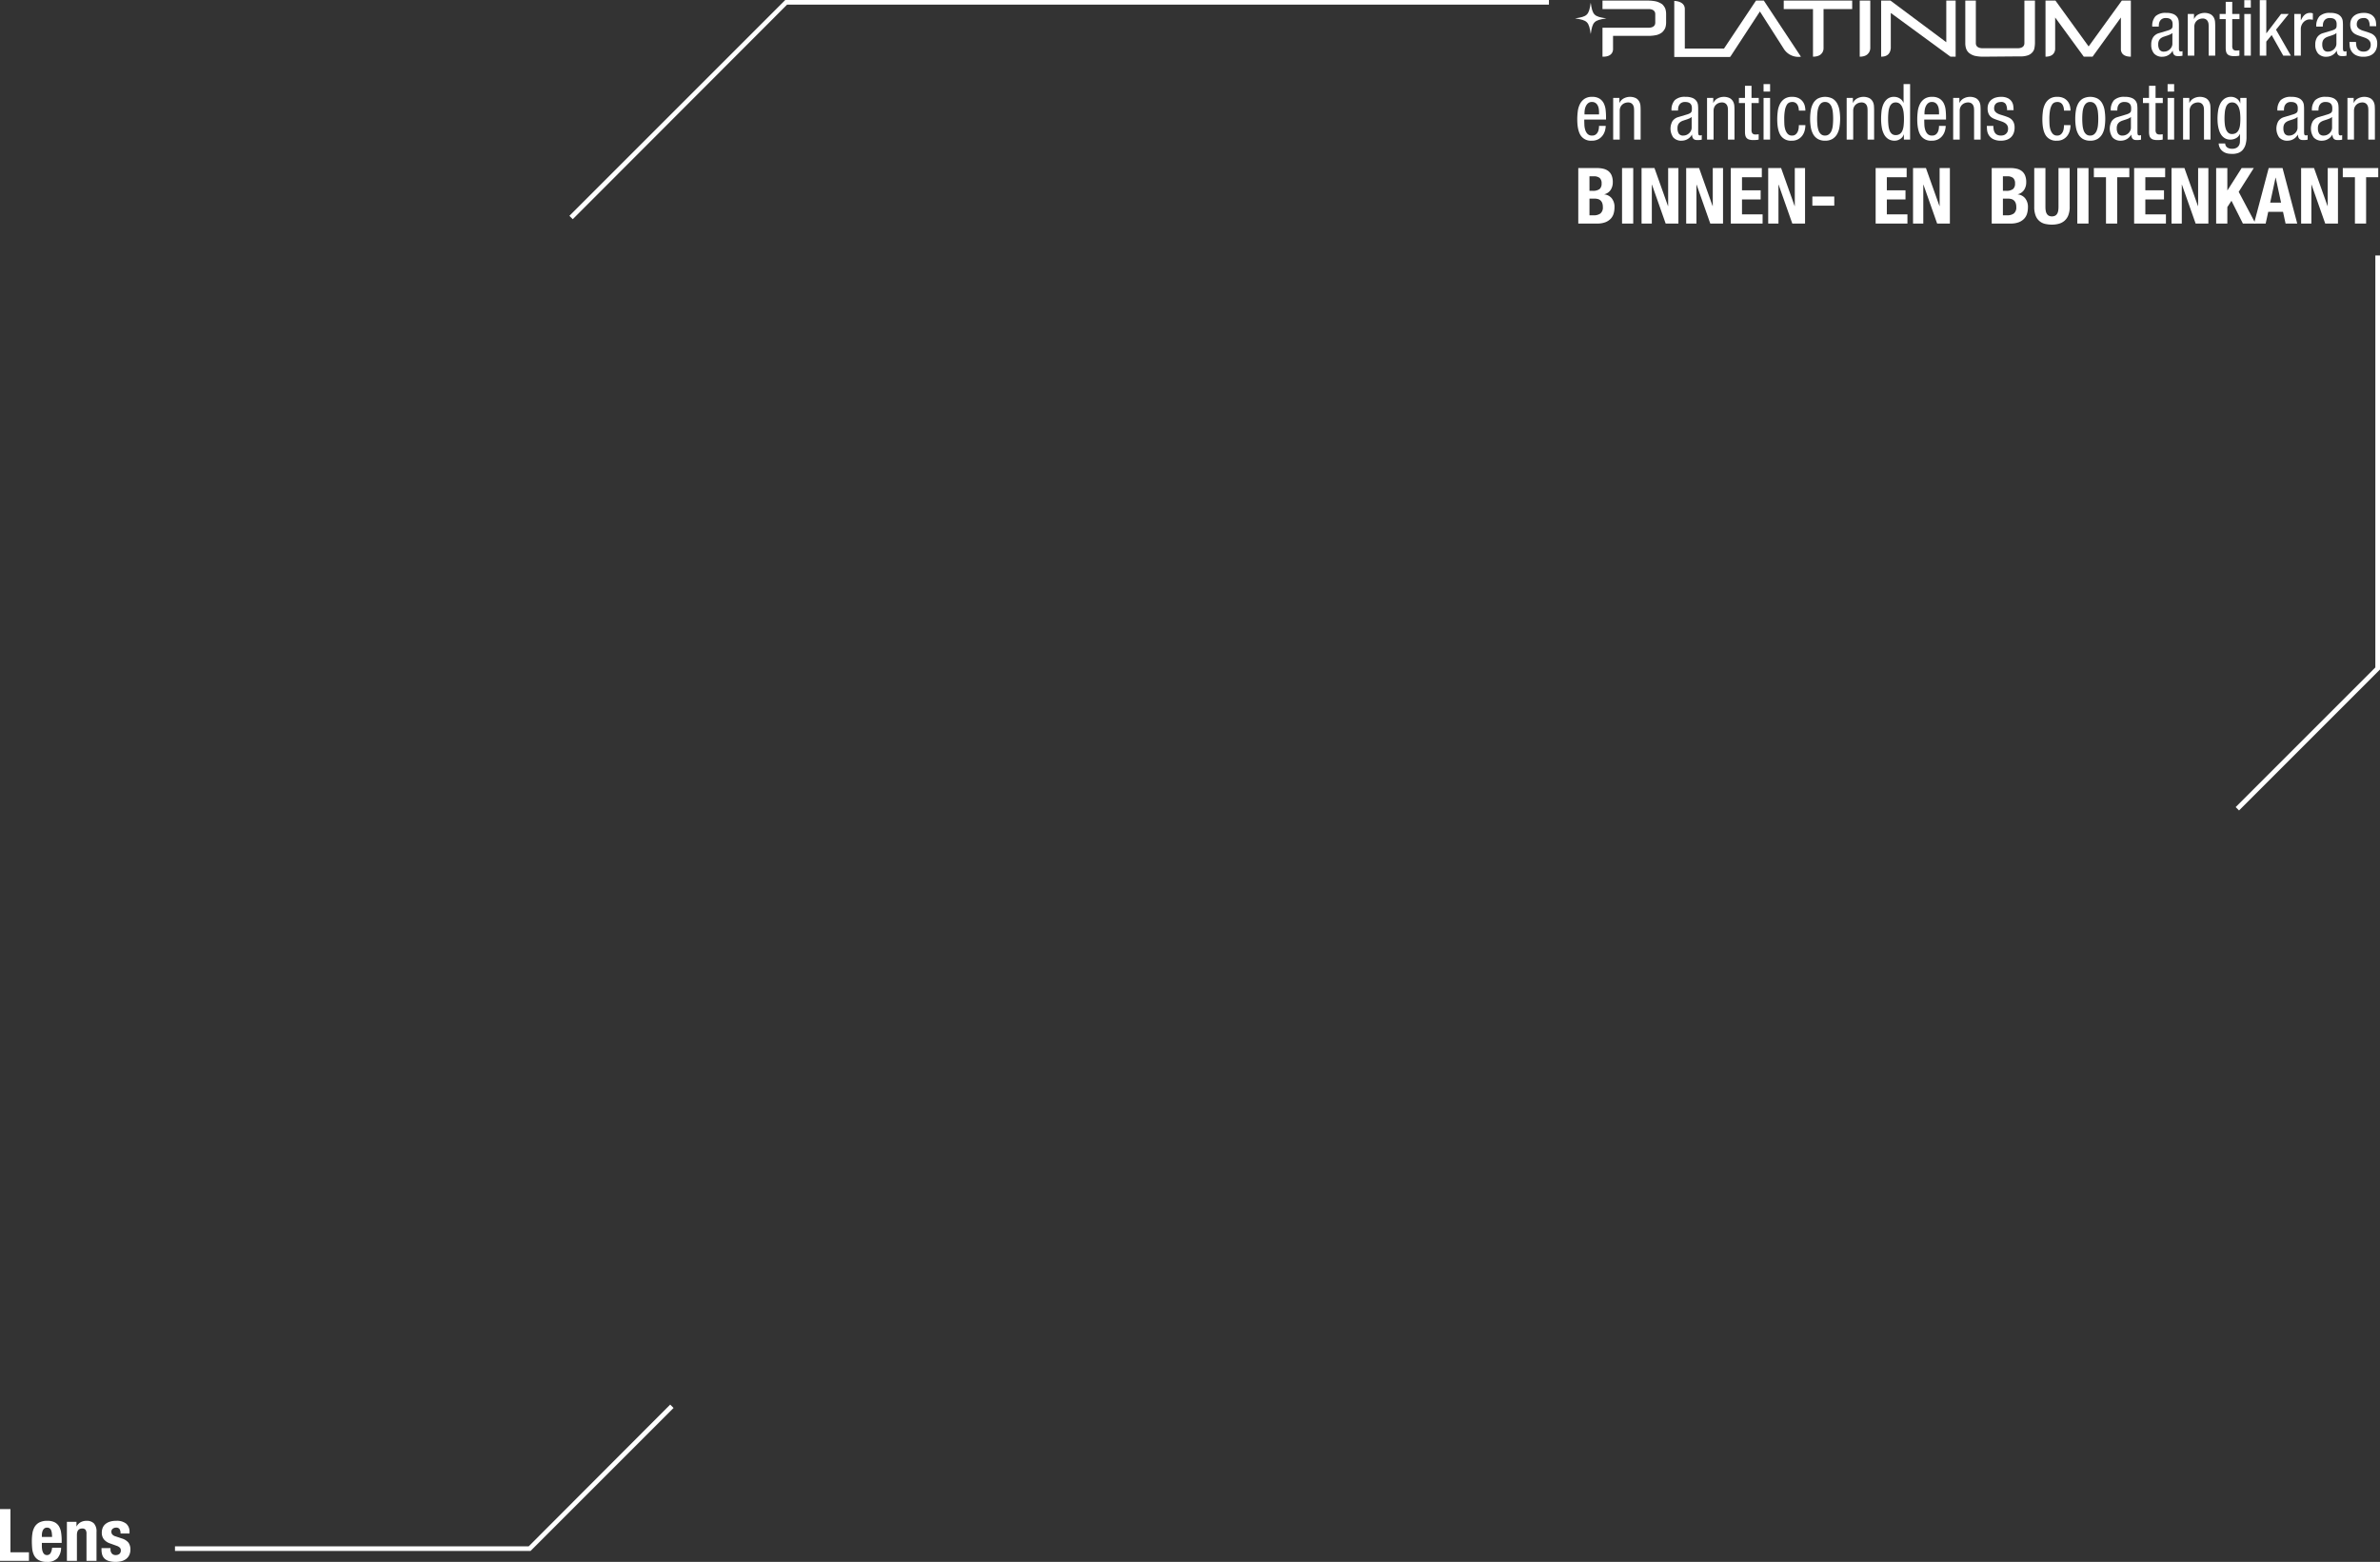 <svg id="acb29d66-ba4f-4553-8bec-e5661b1ba4cc" data-name="Calque 1" xmlns="http://www.w3.org/2000/svg" viewBox="0 0 918.424 602.807"><rect x="0" y="0" width="918.424" height="602.807" fill="#333333" stroke="none"/><g id="b26570ed-d3bb-4b91-b5f9-a3c9ebed9092" data-name="f218ad5e-22bf-4714-b6d8-7351f784d80d"><polygon points="204.724 598.6 67.524 598.6 67.524 596.8 204.024 596.8 258.624 542.1 259.924 543.4 204.724 598.6" style="fill:#fff"/><polygon points="221.024 84.6 219.724 83.3 303.024 0 597.724 0 597.724 1.8 303.724 1.8 221.024 84.6" style="fill:#fff"/><polygon points="864.024 312.8 862.724 311.5 916.624 257.6 916.624 98.6 918.424 98.6 918.424 258.4 864.024 312.8" style="fill:#fff"/></g><g id="b021084e-4cf3-4f92-9541-66ddd0f7b257" data-name="f468e4bb-e24e-45b2-8bf5-1b9c151ea4c6"><path d="M659.688,21.88V10.708H677.377c1.746,0,2.677-.698,2.677-1.978V5.471c0-1.28-.931-1.978-2.677-1.978H659.688V.233H677.377a14.446,14.446,0,0,1,3.142.349A7.719,7.719,0,0,1,682.73,1.63a5.245,5.245,0,0,1,1.164,1.629,6.588,6.588,0,0,1,.349,2.095v3.375a6.588,6.588,0,0,1-.349,2.095,5.245,5.245,0,0,1-1.164,1.629,5.907,5.907,0,0,1-2.095,1.047,14.446,14.446,0,0,1-3.142.349H663.761v4.888c-0.0.116.349,3.259-4.073,3.142" transform="translate(-41.301)" style="fill:#fff"/><path d="M721.95.233h-3.026L706.588,18.738H691.459V3.492h0c0-3.142-4.073-3.142-4.073-3.142V21.996h21.53v-.116h.116L720.437,4.423l9.078,14.198a6.672,6.672,0,0,0,6.75,3.259Z" transform="translate(-41.301)" style="fill:#fff"/><path d="M740.92,21.88V3.492h-11.289V.233h26.418V3.492H744.993V18.738s.116,3.142-4.073,3.142" transform="translate(-41.301)" style="fill:#fff"/><path d="M758.958,21.88V.233h4.073V18.621c0,.116,0,3.259-4.073,3.259" transform="translate(-41.301)" style="fill:#fff"/><path d="M767.221,21.88V.233h3.608l21.53,16.06V.233h3.608V21.88H793.988L770.945,5.005V18.621c-.116.116.116,3.259-3.724,3.259" transform="translate(-41.301)" style="fill:#fff"/><path d="M806.441,21.88a14.446,14.446,0,0,1-3.142-.349,5.907,5.907,0,0,1-2.095-1.047,3.86,3.86,0,0,1-1.164-1.629,6.588,6.588,0,0,1-.349-2.095V.233h4.073V16.643c0,1.28.931,1.978,2.677,1.978H819.824c1.746,0,2.677-.698,2.677-1.978V.233h4.073V16.643a12.821,12.821,0,0,1-.233,2.095,3.318,3.318,0,0,1-.931,1.629,3.91,3.91,0,0,1-1.746,1.047,8.651,8.651,0,0,1-3.026.349Z" transform="translate(-41.301)" style="fill:#fff"/><path d="M859.742,18.738V6.751L848.802,21.88h-3.375L834.371,6.751V18.621s.349,3.259-3.724,3.259V.233h3.84L847.289,17.923,860.091.233h3.491V21.88c-4.306,0-3.84-3.142-3.84-3.142" transform="translate(-41.301)" style="fill:#fff"/><path d="M661.2,7.1c-4.771.698-5.353,1.28-6.052,6.052-.698-4.771-1.28-5.353-6.052-6.052,4.771-.698,5.353-1.28,6.052-6.052.698,4.772,1.28,5.353,6.052,6.052" transform="translate(-41.301)" style="fill:#fff"/><path d="M871.837,10.259a5.514,5.514,0,0,1,1.261-4.005,5.653,5.653,0,0,1,4.14-1.275,6.633,6.633,0,0,1,2.82.48,3.481,3.481,0,0,1,1.455,1.2,3.358,3.358,0,0,1,.54,1.515q.075.795.074,1.425v8.97a3.993,3.993,0,0,0,.091.9q.089.39.689.39a1.224,1.224,0,0,0,.375-.045.934.934,0,0,0,.226-.105v1.8q-.151.03-.57.09a6.445,6.445,0,0,1-.9.06c-.239,0-.485-.01-.734-.03a1.733,1.733,0,0,1-.721-.225,1.481,1.481,0,0,1-.569-.615,2.807,2.807,0,0,1-.255-1.2h-.061a4.516,4.516,0,0,1-3.87,2.31,4.1,4.1,0,0,1-3.314-1.26,5.124,5.124,0,0,1-1.065-3.42,5.084,5.084,0,0,1,.735-2.835,4.029,4.029,0,0,1,2.295-1.605l3.39-1.02a4.93,4.93,0,0,0,1.065-.435,1.554,1.554,0,0,0,.54-.495,1.418,1.418,0,0,0,.194-.63q.031-.36.03-.87-0-2.369-2.58-2.37a2.696,2.696,0,0,0-1.604.405,2.484,2.484,0,0,0-.811.945,3.121,3.121,0,0,0-.3,1.065q-.046.525-.045.735v.15Zm7.771,2.46a2.881,2.881,0,0,1-.905.6,11.984,11.984,0,0,1-1.157.435q-.608.196-1.187.39a4.417,4.417,0,0,0-.994.465,2.721,2.721,0,0,0-.905.945,3.33,3.33,0,0,0-.312,1.605,3.634,3.634,0,0,0,.489,2.01,1.948,1.948,0,0,0,1.766.75,3.107,3.107,0,0,0,1.202-.24,3.356,3.356,0,0,0,1.023-.66,3.272,3.272,0,0,0,.712-.975,2.688,2.688,0,0,0,.268-1.185Z" transform="translate(-41.301)" style="fill:#fff"/><path d="M885.547,5.4h2.399V7.29h.061a3.628,3.628,0,0,1,1.62-1.71,5.228,5.228,0,0,1,4.725-.075,3.338,3.338,0,0,1,1.26,1.305,4.2,4.2,0,0,1,.466,1.665q.059.885.06,1.605v11.4h-2.52v-11.1q0-.45-.046-1.02a2.956,2.956,0,0,0-.284-1.065,2.117,2.117,0,0,0-.721-.825,2.299,2.299,0,0,0-1.319-.33,3.458,3.458,0,0,0-1.065.18,3.208,3.208,0,0,0-1.035.57,2.907,2.907,0,0,0-.779,1.005,3.359,3.359,0,0,0-.301,1.485V21.48h-2.52Z" transform="translate(-41.301)" style="fill:#fff"/><path d="M900.187.72h2.521V5.4h2.79v1.98h-2.79V17.7a2.251,2.251,0,0,0,.33,1.38,1.624,1.624,0,0,0,1.319.42,5.628,5.628,0,0,0,.66-.03c.16-.02.311-.04.45-.06v2.07a6.676,6.676,0,0,1-.75.12,11.498,11.498,0,0,1-1.29.06,5.599,5.599,0,0,1-1.62-.195,2.133,2.133,0,0,1-.99-.6,2.212,2.212,0,0,1-.494-1.005,6.269,6.269,0,0,1-.136-1.38V7.379h-2.34v-1.98h2.34Z" transform="translate(-41.301)" style="fill:#fff"/><path d="M907.357.06h2.52V2.94H907.357Zm0,5.34h2.52V21.48H907.357Z" transform="translate(-41.301)" style="fill:#fff"/><path d="M925.327,21.48h-2.94l-4.47-7.95-2.07,2.52v5.43h-2.52V.06h2.52v12.75h.061l5.64-7.41h2.94l-4.891,6.06Z" transform="translate(-41.301)" style="fill:#fff"/><path d="M926.646,5.4h2.52v2.4h.061a11.065,11.065,0,0,1,.585-1.08,4.313,4.313,0,0,1,.734-.9,3.287,3.287,0,0,1,.945-.615,3.062,3.062,0,0,1,1.215-.225,2.599,2.599,0,0,1,1.11.18v2.46c-.12-.02-.275-.045-.465-.075a6.293,6.293,0,0,0-.885-.045,2.884,2.884,0,0,0-1.051.225,3.35,3.35,0,0,0-1.064.69,3.862,3.862,0,0,0-1.186,2.895v10.17h-2.52Z" transform="translate(-41.301)" style="fill:#fff"/><path d="M935.135,10.259a5.514,5.514,0,0,1,1.261-4.005,5.653,5.653,0,0,1,4.14-1.275,6.633,6.633,0,0,1,2.82.48,3.481,3.481,0,0,1,1.455,1.2,3.358,3.358,0,0,1,.54,1.515q.075.795.074,1.425v8.97a3.993,3.993,0,0,0,.091.9q.089.39.689.39a1.224,1.224,0,0,0,.375-.045.934.934,0,0,0,.226-.105v1.8q-.151.03-.57.09a6.446,6.446,0,0,1-.9.06c-.239,0-.485-.01-.734-.03a1.733,1.733,0,0,1-.721-.225,1.481,1.481,0,0,1-.569-.615,2.807,2.807,0,0,1-.255-1.2h-.061a4.516,4.516,0,0,1-3.87,2.31,4.1,4.1,0,0,1-3.314-1.26,5.124,5.124,0,0,1-1.065-3.42,5.084,5.084,0,0,1,.735-2.835,4.029,4.029,0,0,1,2.295-1.605l3.39-1.02a4.93,4.93,0,0,0,1.065-.435,1.554,1.554,0,0,0,.54-.495,1.418,1.418,0,0,0,.194-.63q.031-.36.03-.87-0-2.369-2.58-2.37a2.696,2.696,0,0,0-1.604.405,2.484,2.484,0,0,0-.811.945,3.12,3.12,0,0,0-.3,1.065q-.046.525-.045.735v.15Zm7.771,2.46a2.881,2.881,0,0,1-.905.6,11.984,11.984,0,0,1-1.157.435q-.608.196-1.187.39a4.416,4.416,0,0,0-.994.465,2.721,2.721,0,0,0-.905.945,3.33,3.33,0,0,0-.312,1.605,3.634,3.634,0,0,0,.489,2.01,1.948,1.948,0,0,0,1.766.75,3.107,3.107,0,0,0,1.202-.24,3.356,3.356,0,0,0,1.023-.66,3.272,3.272,0,0,0,.712-.975,2.688,2.688,0,0,0,.268-1.185Z" transform="translate(-41.301)" style="fill:#fff"/><path d="M955.745,10.109a4.536,4.536,0,0,0-.494-2.34,2.02,2.02,0,0,0-1.875-.81,4.735,4.735,0,0,0-.75.075,2.45,2.45,0,0,0-.855.315,2.087,2.087,0,0,0-.705.735,2.563,2.563,0,0,0-.3,1.335,1.873,1.873,0,0,0,.345,1.17,2.938,2.938,0,0,0,.9.765,6.027,6.027,0,0,0,1.26.525q.705.21,1.455.45.719.24,1.425.525a4.317,4.317,0,0,1,1.26.78,3.699,3.699,0,0,1,.9,1.26,4.815,4.815,0,0,1,.345,1.965,5.755,5.755,0,0,1-.39,2.205,4.335,4.335,0,0,1-1.08,1.575,4.482,4.482,0,0,1-1.65.945,6.6,6.6,0,0,1-2.069.315,6.295,6.295,0,0,1-3.165-.66,4.397,4.397,0,0,1-1.65-1.575,4.62,4.62,0,0,1-.615-1.875q-.089-.96-.09-1.59h2.521a7.951,7.951,0,0,0,.12,1.395,3.309,3.309,0,0,0,.449,1.2,2.293,2.293,0,0,0,.915.825,3.322,3.322,0,0,0,1.516.3,3.953,3.953,0,0,0,.75-.09,2.38,2.38,0,0,0,.885-.39,2.505,2.505,0,0,0,.735-.81,2.724,2.724,0,0,0,.3-1.38,2.389,2.389,0,0,0-.345-1.335,2.889,2.889,0,0,0-.9-.87,6.148,6.148,0,0,0-1.26-.585q-.706-.239-1.426-.48-.719-.24-1.439-.525a4.405,4.405,0,0,1-1.275-.765,3.499,3.499,0,0,1-.899-1.26,4.996,4.996,0,0,1-.346-2.01A4.447,4.447,0,0,1,948.65,7.47a3.906,3.906,0,0,1,1.11-1.395,4.753,4.753,0,0,1,1.635-.825,7.061,7.061,0,0,1,1.98-.27,5.749,5.749,0,0,1,2.729.54,3.807,3.807,0,0,1,1.47,1.32,4.061,4.061,0,0,1,.585,1.665,13.688,13.688,0,0,1,.105,1.605Z" transform="translate(-41.301)" style="fill:#fff"/><path d="M652.656,46.139q0,.931.044,2.01a7.702,7.702,0,0,0,.338,2.01,3.805,3.805,0,0,0,.896,1.545,2.338,2.338,0,0,0,1.748.615,2.259,2.259,0,0,0,1.41-.405,2.689,2.689,0,0,0,.808-.99,4.153,4.153,0,0,0,.368-1.23,8.308,8.308,0,0,0,.088-1.095h2.58a7.459,7.459,0,0,1-.225,1.605,5.846,5.846,0,0,1-.825,1.89,5.156,5.156,0,0,1-1.65,1.56,5.092,5.092,0,0,1-2.7.645,4.688,4.688,0,0,1-4.274-2.04q-1.305-2.04-1.306-6.21a24.325,24.325,0,0,1,.195-3.045,8.716,8.716,0,0,1,.811-2.79,5.367,5.367,0,0,1,1.739-2.04,5.074,5.074,0,0,1,2.985-.795,5.182,5.182,0,0,1,2.91.72,4.567,4.567,0,0,1,1.62,1.845,7.69,7.69,0,0,1,.689,2.505,24.833,24.833,0,0,1,.15,2.67v1.02Zm5.7-1.98v-.87a8.334,8.334,0,0,0-.117-1.365,4.099,4.099,0,0,0-.426-1.275,2.62,2.62,0,0,0-.838-.93,2.352,2.352,0,0,0-1.351-.36,2.195,2.195,0,0,0-1.542.525,3.498,3.498,0,0,0-.867,1.215,5.207,5.207,0,0,0-.381,1.395,9.204,9.204,0,0,0-.089,1.065v.6Z" transform="translate(-41.301)" style="fill:#fff"/><path d="M663.815,37.799h2.4v1.89h.06a3.628,3.628,0,0,1,1.62-1.71,5.23,5.23,0,0,1,4.726-.075,3.352,3.352,0,0,1,1.26,1.305,4.199,4.199,0,0,1,.465,1.665q.06.885.061,1.605v11.4h-2.521v-11.1q0-.45-.045-1.02a2.957,2.957,0,0,0-.285-1.065,2.114,2.114,0,0,0-.72-.825,2.303,2.303,0,0,0-1.32-.33,3.452,3.452,0,0,0-1.064.18,3.188,3.188,0,0,0-1.035.57,2.921,2.921,0,0,0-.78,1.005,3.36,3.36,0,0,0-.3,1.485v11.1H663.815Z" transform="translate(-41.301)" style="fill:#fff"/><path d="M686.327,42.659a5.514,5.514,0,0,1,1.261-4.005,5.653,5.653,0,0,1,4.14-1.275,6.634,6.634,0,0,1,2.82.48,3.481,3.481,0,0,1,1.455,1.2,3.359,3.359,0,0,1,.54,1.515q.075.795.074,1.425v8.97a3.993,3.993,0,0,0,.091.9q.089.39.689.39a1.223,1.223,0,0,0,.375-.045.934.934,0,0,0,.226-.105v1.8q-.151.03-.57.09a6.446,6.446,0,0,1-.9.06c-.239,0-.485-.01-.734-.03a1.733,1.733,0,0,1-.721-.225,1.481,1.481,0,0,1-.569-.615,2.807,2.807,0,0,1-.255-1.2h-.061a4.516,4.516,0,0,1-3.87,2.31,4.1,4.1,0,0,1-3.314-1.26,5.937,5.937,0,0,1-.33-6.255,4.029,4.029,0,0,1,2.295-1.605l3.39-1.02a4.932,4.932,0,0,0,1.065-.435,1.554,1.554,0,0,0,.54-.495,1.418,1.418,0,0,0,.194-.63q.031-.36.03-.87-0-2.369-2.58-2.37a2.697,2.697,0,0,0-1.604.405,2.484,2.484,0,0,0-.811.945,3.121,3.121,0,0,0-.3,1.065q-.046.525-.045.735v.15Zm7.771,2.46a2.881,2.881,0,0,1-.905.6,11.986,11.986,0,0,1-1.157.435q-.608.196-1.187.39a4.417,4.417,0,0,0-.994.465,2.721,2.721,0,0,0-.905.945,3.33,3.33,0,0,0-.312,1.605,3.634,3.634,0,0,0,.489,2.01,1.948,1.948,0,0,0,1.766.75,3.107,3.107,0,0,0,1.202-.24,3.356,3.356,0,0,0,1.023-.66,3.272,3.272,0,0,0,.712-.975,2.688,2.688,0,0,0,.268-1.185Z" transform="translate(-41.301)" style="fill:#fff"/><path d="M700.037,37.799h2.399v1.89h.061a3.628,3.628,0,0,1,1.62-1.71,5.228,5.228,0,0,1,4.725-.075,3.338,3.338,0,0,1,1.26,1.305,4.201,4.201,0,0,1,.466,1.665q.059.885.06,1.605v11.4H708.107v-11.1q0-.45-.046-1.02a2.956,2.956,0,0,0-.284-1.065,2.116,2.116,0,0,0-.721-.825,2.299,2.299,0,0,0-1.319-.33,3.458,3.458,0,0,0-1.065.18,3.208,3.208,0,0,0-1.035.57,2.907,2.907,0,0,0-.779,1.005,3.359,3.359,0,0,0-.301,1.485v11.1h-2.52Z" transform="translate(-41.301)" style="fill:#fff"/><path d="M714.676,33.12h2.521v4.68h2.79v1.98h-2.79v10.32a2.251,2.251,0,0,0,.33,1.38,1.624,1.624,0,0,0,1.319.42,5.628,5.628,0,0,0,.66-.03c.16-.02.311-.04.45-.06v2.07a6.679,6.679,0,0,1-.75.12,11.498,11.498,0,0,1-1.29.06,5.6,5.6,0,0,1-1.62-.195,2.133,2.133,0,0,1-.99-.6,2.212,2.212,0,0,1-.494-1.005,6.269,6.269,0,0,1-.136-1.38V39.779h-2.34v-1.98h2.34Z" transform="translate(-41.301)" style="fill:#fff"/><path d="M721.846,32.46h2.52v2.88h-2.52Zm0,5.34h2.52V53.879h-2.52Z" transform="translate(-41.301)" style="fill:#fff"/><path d="M735.465,42.69a5.39,5.39,0,0,0-.133-1.17,3.749,3.749,0,0,0-.416-1.08,2.239,2.239,0,0,0-.771-.78,2.266,2.266,0,0,0-1.202-.3,3.182,3.182,0,0,0-1.144.21,2.139,2.139,0,0,0-.994.915,6.143,6.143,0,0,0-.712,2.025,18.361,18.361,0,0,0-.268,3.51q0,.78.045,1.86a8.389,8.389,0,0,0,.341,2.07,4.428,4.428,0,0,0,.905,1.68,2.192,2.192,0,0,0,1.736.69,2.075,2.075,0,0,0,1.307-.39,2.828,2.828,0,0,0,.801-.975,4.168,4.168,0,0,0,.401-1.29,9.352,9.352,0,0,0,.104-1.365h2.521a8.521,8.521,0,0,1-.255,2.01,5.745,5.745,0,0,1-.87,1.935,4.797,4.797,0,0,1-4.155,2.055,4.687,4.687,0,0,1-4.274-2.04q-1.305-2.04-1.306-6.21a24.336,24.336,0,0,1,.195-3.045,8.713,8.713,0,0,1,.81-2.79,5.378,5.378,0,0,1,1.74-2.04,5.074,5.074,0,0,1,2.985-.795,5.375,5.375,0,0,1,2.655.57,4.538,4.538,0,0,1,1.56,1.395,4.739,4.739,0,0,1,.735,1.74,8.521,8.521,0,0,1,.18,1.605Z" transform="translate(-41.301)" style="fill:#fff"/><path d="M739.816,45.839a19.704,19.704,0,0,1,.255-3.24,8.253,8.253,0,0,1,.899-2.685,4.985,4.985,0,0,1,1.771-1.845,6.292,6.292,0,0,1,5.729,0,4.985,4.985,0,0,1,1.771,1.845,8.253,8.253,0,0,1,.899,2.685,20.643,20.643,0,0,1,0,6.48,8.011,8.011,0,0,1-.915,2.685,5.132,5.132,0,0,1-1.77,1.845,5.324,5.324,0,0,1-2.85.69,5.404,5.404,0,0,1-2.865-.69,4.977,4.977,0,0,1-1.771-1.845,8.247,8.247,0,0,1-.899-2.685A19.717,19.717,0,0,1,739.816,45.839Zm5.73,6.48a2.368,2.368,0,0,0,1.589-.525,3.512,3.512,0,0,0,.972-1.41,7.579,7.579,0,0,0,.471-2.055q.117-1.17.118-2.49,0-1.29-.118-2.475a8.021,8.021,0,0,0-.456-2.07,3.406,3.406,0,0,0-.956-1.41,2.418,2.418,0,0,0-1.619-.525,2.214,2.214,0,0,0-1.53.525,3.542,3.542,0,0,0-.927,1.41,8.021,8.021,0,0,0-.456,2.07q-.119,1.186-.118,2.475a24.728,24.728,0,0,0,.118,2.49,8.437,8.437,0,0,0,.441,2.055,3.334,3.334,0,0,0,.927,1.41,2.268,2.268,0,0,0,1.545.525Z" transform="translate(-41.301)" style="fill:#fff"/><path d="M753.915,37.799H756.315v1.89h.06a3.628,3.628,0,0,1,1.62-1.71,5.23,5.23,0,0,1,4.726-.075A3.352,3.352,0,0,1,763.98,39.21a4.199,4.199,0,0,1,.465,1.665q.06.885.061,1.605v11.4H761.985v-11.1q0-.45-.045-1.02a2.957,2.957,0,0,0-.285-1.065,2.114,2.114,0,0,0-.72-.825,2.303,2.303,0,0,0-1.32-.33,3.452,3.452,0,0,0-1.064.18,3.188,3.188,0,0,0-1.035.57,2.921,2.921,0,0,0-.78,1.005,3.36,3.36,0,0,0-.3,1.485v11.1h-2.521Z" transform="translate(-41.301)" style="fill:#fff"/><path d="M778.395,53.879h-2.4v-1.98h-.06a2.694,2.694,0,0,1-.435.885,3.349,3.349,0,0,1-.78.765,4.427,4.427,0,0,1-1.035.54,3.539,3.539,0,0,1-1.23.21,4.523,4.523,0,0,1-2.43-.615,4.724,4.724,0,0,1-1.62-1.725,8.479,8.479,0,0,1-.915-2.67,19.215,19.215,0,0,1-.285-3.45,27.296,27.296,0,0,1,.15-2.745,9.607,9.607,0,0,1,.675-2.745,5.513,5.513,0,0,1,1.53-2.115,4.053,4.053,0,0,1,2.715-.855,4.097,4.097,0,0,1,2.101.6,3.303,3.303,0,0,1,1.439,1.65h.061v-7.17h2.52Zm-8.49-8.04a23.184,23.184,0,0,0,.134,2.61,7.645,7.645,0,0,0,.46,1.98,3.02,3.02,0,0,0,.892,1.26,2.217,2.217,0,0,0,1.427.45,2.729,2.729,0,0,0,1.648-.465,2.927,2.927,0,0,0,.98-1.305,7.294,7.294,0,0,0,.46-1.995,24.921,24.921,0,0,0,.119-2.535,21.869,21.869,0,0,0-.119-2.295,7.645,7.645,0,0,0-.476-2.025,3.62,3.62,0,0,0-.979-1.44,2.407,2.407,0,0,0-1.634-.54,2.217,2.217,0,0,0-1.427.45,3.02,3.02,0,0,0-.892,1.26,7.645,7.645,0,0,0-.46,1.98,23.197,23.197,0,0,0-.134,2.61Z" transform="translate(-41.301)" style="fill:#fff"/><path d="M783.855,46.139q0,.931.044,2.01a7.703,7.703,0,0,0,.338,2.01,3.805,3.805,0,0,0,.896,1.545,2.338,2.338,0,0,0,1.748.615,2.259,2.259,0,0,0,1.41-.405,2.689,2.689,0,0,0,.808-.99,4.153,4.153,0,0,0,.368-1.23,8.308,8.308,0,0,0,.088-1.095h2.58a7.459,7.459,0,0,1-.225,1.605,5.846,5.846,0,0,1-.825,1.89,5.156,5.156,0,0,1-1.65,1.56,5.092,5.092,0,0,1-2.7.645,4.688,4.688,0,0,1-4.274-2.04q-1.305-2.04-1.306-6.21a24.325,24.325,0,0,1,.195-3.045,8.716,8.716,0,0,1,.811-2.79,5.367,5.367,0,0,1,1.739-2.04,5.074,5.074,0,0,1,2.985-.795,5.182,5.182,0,0,1,2.91.72,4.567,4.567,0,0,1,1.62,1.845,7.69,7.69,0,0,1,.689,2.505,24.833,24.833,0,0,1,.15,2.67v1.02Zm5.7-1.98v-.87a8.334,8.334,0,0,0-.117-1.365,4.098,4.098,0,0,0-.426-1.275,2.62,2.62,0,0,0-.838-.93,2.352,2.352,0,0,0-1.351-.36,2.195,2.195,0,0,0-1.542.525,3.498,3.498,0,0,0-.867,1.215,5.207,5.207,0,0,0-.381,1.395,9.201,9.201,0,0,0-.089,1.065v.6Z" transform="translate(-41.301)" style="fill:#fff"/><path d="M795.014,37.799h2.4v1.89h.06a3.628,3.628,0,0,1,1.62-1.71,5.23,5.23,0,0,1,4.726-.075,3.352,3.352,0,0,1,1.26,1.305,4.199,4.199,0,0,1,.465,1.665q.06.885.061,1.605v11.4h-2.521v-11.1q0-.45-.045-1.02a2.957,2.957,0,0,0-.285-1.065,2.114,2.114,0,0,0-.72-.825,2.303,2.303,0,0,0-1.32-.33,3.452,3.452,0,0,0-1.064.18,3.188,3.188,0,0,0-1.035.57,2.921,2.921,0,0,0-.78,1.005,3.36,3.36,0,0,0-.3,1.485v11.1h-2.521Z" transform="translate(-41.301)" style="fill:#fff"/><path d="M815.804,42.509a4.536,4.536,0,0,0-.494-2.34,2.02,2.02,0,0,0-1.875-.81,4.737,4.737,0,0,0-.75.075,2.45,2.45,0,0,0-.855.315,2.087,2.087,0,0,0-.705.735,2.563,2.563,0,0,0-.3,1.335,1.873,1.873,0,0,0,.345,1.17,2.938,2.938,0,0,0,.9.765,6.027,6.027,0,0,0,1.26.525q.705.21,1.455.45.719.24,1.425.525a4.317,4.317,0,0,1,1.26.78,3.699,3.699,0,0,1,.9,1.26,4.816,4.816,0,0,1,.345,1.965,5.755,5.755,0,0,1-.39,2.205,4.334,4.334,0,0,1-1.08,1.575,4.481,4.481,0,0,1-1.65.945,6.6,6.6,0,0,1-2.069.315,6.295,6.295,0,0,1-3.165-.66,4.397,4.397,0,0,1-1.65-1.575,4.62,4.62,0,0,1-.615-1.875q-.089-.96-.09-1.59H810.525a7.952,7.952,0,0,0,.12,1.395,3.309,3.309,0,0,0,.449,1.2,2.293,2.293,0,0,0,.915.825,3.321,3.321,0,0,0,1.516.3,3.953,3.953,0,0,0,.75-.09,2.38,2.38,0,0,0,.885-.39,2.505,2.505,0,0,0,.735-.81,2.724,2.724,0,0,0,.3-1.38,2.39,2.39,0,0,0-.345-1.335,2.889,2.889,0,0,0-.9-.87,6.147,6.147,0,0,0-1.26-.585q-.706-.24-1.426-.48-.719-.24-1.439-.525a4.405,4.405,0,0,1-1.275-.765,3.499,3.499,0,0,1-.899-1.26,4.996,4.996,0,0,1-.346-2.01,4.447,4.447,0,0,1,.405-1.95,3.906,3.906,0,0,1,1.11-1.395,4.752,4.752,0,0,1,1.635-.825,7.061,7.061,0,0,1,1.98-.27,5.749,5.749,0,0,1,2.729.54,3.807,3.807,0,0,1,1.47,1.32,4.061,4.061,0,0,1,.585,1.665,13.686,13.686,0,0,1,.105,1.605Z" transform="translate(-41.301)" style="fill:#fff"/><path d="M837.776,42.69a5.39,5.39,0,0,0-.133-1.17,3.749,3.749,0,0,0-.416-1.08,2.239,2.239,0,0,0-.771-.78,2.266,2.266,0,0,0-1.202-.3,3.182,3.182,0,0,0-1.144.21,2.139,2.139,0,0,0-.994.915,6.143,6.143,0,0,0-.712,2.025,18.361,18.361,0,0,0-.268,3.51q0,.78.045,1.86a8.388,8.388,0,0,0,.341,2.07,4.428,4.428,0,0,0,.905,1.68,2.192,2.192,0,0,0,1.736.69,2.075,2.075,0,0,0,1.307-.39,2.827,2.827,0,0,0,.801-.975,4.167,4.167,0,0,0,.401-1.29,9.352,9.352,0,0,0,.104-1.365h2.521a8.521,8.521,0,0,1-.255,2.01,5.745,5.745,0,0,1-.87,1.935,4.797,4.797,0,0,1-4.155,2.055,4.687,4.687,0,0,1-4.274-2.04q-1.305-2.04-1.306-6.21a24.325,24.325,0,0,1,.195-3.045,8.713,8.713,0,0,1,.81-2.79,5.378,5.378,0,0,1,1.74-2.04,5.074,5.074,0,0,1,2.985-.795,5.375,5.375,0,0,1,2.655.57,4.538,4.538,0,0,1,1.56,1.395,4.74,4.74,0,0,1,.735,1.74,8.522,8.522,0,0,1,.18,1.605Z" transform="translate(-41.301)" style="fill:#fff"/><path d="M842.127,45.839a19.704,19.704,0,0,1,.255-3.24,8.253,8.253,0,0,1,.899-2.685,4.985,4.985,0,0,1,1.771-1.845,6.292,6.292,0,0,1,5.729,0,4.985,4.985,0,0,1,1.771,1.845,8.253,8.253,0,0,1,.899,2.685,20.643,20.643,0,0,1,0,6.48,8.011,8.011,0,0,1-.915,2.685,5.132,5.132,0,0,1-1.77,1.845,5.324,5.324,0,0,1-2.85.69,5.404,5.404,0,0,1-2.865-.69,4.977,4.977,0,0,1-1.771-1.845,8.247,8.247,0,0,1-.899-2.685A19.718,19.718,0,0,1,842.127,45.839Zm5.73,6.48a2.368,2.368,0,0,0,1.589-.525,3.512,3.512,0,0,0,.972-1.41,7.579,7.579,0,0,0,.471-2.055q.117-1.17.118-2.49,0-1.29-.118-2.475a8.021,8.021,0,0,0-.456-2.07,3.406,3.406,0,0,0-.956-1.41,2.418,2.418,0,0,0-1.619-.525,2.214,2.214,0,0,0-1.53.525A3.542,3.542,0,0,0,845.4,41.295a8.021,8.021,0,0,0-.456,2.07q-.119,1.186-.118,2.475a24.728,24.728,0,0,0,.118,2.49,8.437,8.437,0,0,0,.441,2.055,3.334,3.334,0,0,0,.927,1.41,2.268,2.268,0,0,0,1.545.525Z" transform="translate(-41.301)" style="fill:#fff"/><path d="M855.836,42.659a5.514,5.514,0,0,1,1.26-4.005,5.656,5.656,0,0,1,4.141-1.275,6.628,6.628,0,0,1,2.819.48,3.481,3.481,0,0,1,1.455,1.2,3.347,3.347,0,0,1,.54,1.515q.075.795.075,1.425v8.97a4.054,4.054,0,0,0,.09.9c.061.26.29.39.69.39a1.228,1.228,0,0,0,.375-.045.908.908,0,0,0,.225-.105v1.8c-.101.02-.29.05-.57.09a6.443,6.443,0,0,1-.899.06q-.36,0-.735-.03a1.729,1.729,0,0,1-.72-.225,1.483,1.483,0,0,1-.57-.615,2.822,2.822,0,0,1-.255-1.2h-.06a4.516,4.516,0,0,1-3.87,2.31,4.104,4.104,0,0,1-3.315-1.26,5.942,5.942,0,0,1-.33-6.255,4.032,4.032,0,0,1,2.295-1.605l3.391-1.02a4.9,4.9,0,0,0,1.064-.435,1.554,1.554,0,0,0,.54-.495,1.419,1.419,0,0,0,.195-.63c.02-.24.03-.53.03-.87q-0-2.369-2.58-2.37a2.702,2.702,0,0,0-1.605.405,2.489,2.489,0,0,0-.81.945,3.098,3.098,0,0,0-.3,1.065q-.045.525-.046.735v.15Zm7.77,2.46a2.876,2.876,0,0,1-.904.6,11.905,11.905,0,0,1-1.158.435q-.608.196-1.187.39a4.436,4.436,0,0,0-.994.465,2.739,2.739,0,0,0-.905.945,3.342,3.342,0,0,0-.312,1.605,3.626,3.626,0,0,0,.49,2.01,1.948,1.948,0,0,0,1.766.75,3.103,3.103,0,0,0,1.201-.24,3.361,3.361,0,0,0,1.024-.66,3.289,3.289,0,0,0,.712-.975,2.701,2.701,0,0,0,.267-1.185Z" transform="translate(-41.301)" style="fill:#fff"/><path d="M870.594,33.12h2.521v4.68h2.79v1.98h-2.79v10.32a2.251,2.251,0,0,0,.33,1.38,1.624,1.624,0,0,0,1.319.42,5.628,5.628,0,0,0,.66-.03c.16-.02.311-.04.45-.06v2.07a6.679,6.679,0,0,1-.75.12,11.498,11.498,0,0,1-1.29.06,5.6,5.6,0,0,1-1.62-.195,2.133,2.133,0,0,1-.99-.6,2.212,2.212,0,0,1-.494-1.005,6.269,6.269,0,0,1-.136-1.38V39.779h-2.34v-1.98h2.34Z" transform="translate(-41.301)" style="fill:#fff"/><path d="M877.764,32.46h2.52v2.88h-2.52Zm0,5.34h2.52V53.879h-2.52Z" transform="translate(-41.301)" style="fill:#fff"/><path d="M883.734,37.799h2.399v1.89h.061a3.627,3.627,0,0,1,1.62-1.71,5.228,5.228,0,0,1,4.725-.075,3.338,3.338,0,0,1,1.26,1.305,4.201,4.201,0,0,1,.466,1.665q.059.885.06,1.605v11.4H891.804v-11.1q0-.45-.046-1.02a2.956,2.956,0,0,0-.284-1.065,2.117,2.117,0,0,0-.721-.825,2.299,2.299,0,0,0-1.319-.33,3.458,3.458,0,0,0-1.065.18,3.208,3.208,0,0,0-1.035.57,2.907,2.907,0,0,0-.779,1.005,3.359,3.359,0,0,0-.301,1.485v11.1H883.734Z" transform="translate(-41.301)" style="fill:#fff"/><path d="M908.214,52.859a9.948,9.948,0,0,1-.405,3.045,5.417,5.417,0,0,1-1.125,2.025,4.148,4.148,0,0,1-1.726,1.125,6.755,6.755,0,0,1-2.205.345q-.359,0-1.185-.06a5.092,5.092,0,0,1-1.68-.435,4.369,4.369,0,0,1-1.561-1.2,4.134,4.134,0,0,1-.854-2.325h2.52a1.903,1.903,0,0,0,.84,1.575,3.238,3.238,0,0,0,1.74.465,3.481,3.481,0,0,0,1.845-.405,2.467,2.467,0,0,0,.931-.975,2.95,2.95,0,0,0,.314-1.185c.02-.41.03-.755.03-1.035V51.719h-.06a3.191,3.191,0,0,1-1.426,1.59,4.394,4.394,0,0,1-2.205.57,4.107,4.107,0,0,1-1.994-.45,4.341,4.341,0,0,1-1.381-1.17,5.779,5.779,0,0,1-.869-1.605,11.426,11.426,0,0,1-.48-1.785,13.718,13.718,0,0,1-.21-1.695q-.045-.795-.045-1.335a20.278,20.278,0,0,1,.24-3.15,8.8,8.8,0,0,1,.854-2.715,5.17,5.17,0,0,1,1.62-1.89,4.311,4.311,0,0,1,2.535-.705,3.671,3.671,0,0,1,1.245.21,4.087,4.087,0,0,1,1.035.54,3.339,3.339,0,0,1,.765.78,2.811,2.811,0,0,1,.435.93h.061v-2.04h2.4Zm-5.579-13.32a2.216,2.216,0,0,0-1.426.45,3.003,3.003,0,0,0-.892,1.26,7.645,7.645,0,0,0-.46,1.98,22.953,22.953,0,0,0-.134,2.61,20.251,20.251,0,0,0,.104,2.025,8.261,8.261,0,0,0,.401,1.89,3.591,3.591,0,0,0,.861,1.41,2.067,2.067,0,0,0,1.516.555,2.801,2.801,0,0,0,1.648-.45,2.964,2.964,0,0,0,.995-1.245,6.249,6.249,0,0,0,.476-1.875,21.19,21.19,0,0,0,.119-2.31,21.866,21.866,0,0,0-.119-2.295,7.685,7.685,0,0,0-.476-2.025,3.622,3.622,0,0,0-.98-1.44A2.407,2.407,0,0,0,902.635,39.54Z" transform="translate(-41.301)" style="fill:#fff"/><path d="M920.135,42.659a5.514,5.514,0,0,1,1.261-4.005,5.653,5.653,0,0,1,4.14-1.275,6.633,6.633,0,0,1,2.82.48,3.481,3.481,0,0,1,1.455,1.2,3.359,3.359,0,0,1,.54,1.515q.075.795.074,1.425v8.97a3.993,3.993,0,0,0,.091.9q.089.39.689.39a1.223,1.223,0,0,0,.375-.045.934.934,0,0,0,.226-.105v1.8q-.151.03-.57.09a6.446,6.446,0,0,1-.9.06c-.239,0-.485-.01-.734-.03a1.733,1.733,0,0,1-.721-.225,1.481,1.481,0,0,1-.569-.615,2.807,2.807,0,0,1-.255-1.2h-.061a4.516,4.516,0,0,1-3.87,2.31,4.1,4.1,0,0,1-3.314-1.26,5.937,5.937,0,0,1-.33-6.255,4.029,4.029,0,0,1,2.295-1.605l3.39-1.02a4.931,4.931,0,0,0,1.065-.435,1.554,1.554,0,0,0,.54-.495,1.418,1.418,0,0,0,.194-.63q.031-.36.03-.87-0-2.369-2.58-2.37a2.697,2.697,0,0,0-1.604.405,2.484,2.484,0,0,0-.811.945,3.12,3.12,0,0,0-.3,1.065q-.046.525-.045.735v.15Zm7.771,2.46a2.881,2.881,0,0,1-.905.6,11.986,11.986,0,0,1-1.157.435q-.608.196-1.187.39a4.417,4.417,0,0,0-.994.465,2.721,2.721,0,0,0-.905.945,3.33,3.33,0,0,0-.312,1.605,3.634,3.634,0,0,0,.489,2.01,1.948,1.948,0,0,0,1.766.75,3.107,3.107,0,0,0,1.202-.24,3.356,3.356,0,0,0,1.023-.66,3.272,3.272,0,0,0,.712-.975,2.688,2.688,0,0,0,.268-1.185Z" transform="translate(-41.301)" style="fill:#fff"/><path d="M933.455,42.659a5.514,5.514,0,0,1,1.261-4.005,5.653,5.653,0,0,1,4.14-1.275,6.634,6.634,0,0,1,2.82.48,3.481,3.481,0,0,1,1.455,1.2,3.359,3.359,0,0,1,.54,1.515q.075.795.074,1.425v8.97a3.993,3.993,0,0,0,.091.9q.089.39.689.39a1.223,1.223,0,0,0,.375-.045.934.934,0,0,0,.226-.105v1.8q-.151.03-.57.09a6.446,6.446,0,0,1-.9.06c-.239,0-.485-.01-.734-.03a1.733,1.733,0,0,1-.721-.225,1.481,1.481,0,0,1-.569-.615,2.807,2.807,0,0,1-.255-1.2H941.315a4.516,4.516,0,0,1-3.87,2.31,4.1,4.1,0,0,1-3.314-1.26,5.937,5.937,0,0,1-.33-6.255,4.029,4.029,0,0,1,2.295-1.605l3.39-1.02a4.932,4.932,0,0,0,1.065-.435,1.554,1.554,0,0,0,.54-.495,1.418,1.418,0,0,0,.194-.63q.031-.36.03-.87-0-2.369-2.58-2.37a2.697,2.697,0,0,0-1.604.405,2.484,2.484,0,0,0-.811.945,3.121,3.121,0,0,0-.3,1.065q-.046.525-.045.735v.15Zm7.771,2.46a2.881,2.881,0,0,1-.905.6,11.986,11.986,0,0,1-1.157.435q-.608.196-1.187.39a4.417,4.417,0,0,0-.994.465,2.72,2.72,0,0,0-.905.945,3.33,3.33,0,0,0-.312,1.605,3.634,3.634,0,0,0,.489,2.01,1.948,1.948,0,0,0,1.766.75,3.107,3.107,0,0,0,1.202-.24,3.356,3.356,0,0,0,1.023-.66,3.272,3.272,0,0,0,.712-.975,2.688,2.688,0,0,0,.268-1.185Z" transform="translate(-41.301)" style="fill:#fff"/><path d="M947.165,37.799h2.399v1.89h.061a3.628,3.628,0,0,1,1.62-1.71,5.228,5.228,0,0,1,4.725-.075,3.338,3.338,0,0,1,1.26,1.305,4.201,4.201,0,0,1,.466,1.665q.059.885.06,1.605v11.4H955.235v-11.1q0-.45-.046-1.02a2.956,2.956,0,0,0-.284-1.065,2.116,2.116,0,0,0-.721-.825,2.299,2.299,0,0,0-1.319-.33,3.458,3.458,0,0,0-1.065.18,3.208,3.208,0,0,0-1.035.57,2.907,2.907,0,0,0-.779,1.005,3.359,3.359,0,0,0-.301,1.485v11.1h-2.52Z" transform="translate(-41.301)" style="fill:#fff"/><path d="M650.346,64.859h7.229a10.459,10.459,0,0,1,2.445.27,5.006,5.006,0,0,1,1.935.9,4.155,4.155,0,0,1,1.261,1.68,6.557,6.557,0,0,1,.449,2.58,5.352,5.352,0,0,1-.81,2.985,4.067,4.067,0,0,1-2.43,1.695v.06a4.25,4.25,0,0,1,2.85,1.53,5.301,5.301,0,0,1,1.05,3.45,8.598,8.598,0,0,1-.33,2.4,4.871,4.871,0,0,1-1.125,1.995,5.629,5.629,0,0,1-2.069,1.365,8.571,8.571,0,0,1-3.165.51h-7.29Zm4.319,8.79h1.23a4.273,4.273,0,0,0,2.625-.645,2.601,2.601,0,0,0,.825-2.175,2.691,2.691,0,0,0-.75-2.16,3.652,3.652,0,0,0-2.37-.63h-1.561Zm0,9.45h1.681a4.219,4.219,0,0,0,2.52-.69,2.948,2.948,0,0,0,.96-2.55,4.06,4.06,0,0,0-.255-1.545,2.603,2.603,0,0,0-.689-.99,2.491,2.491,0,0,0-1.035-.525,5.438,5.438,0,0,0-1.32-.15h-1.86Z" transform="translate(-41.301)" style="fill:#fff"/><path d="M667.236,86.279V64.859h4.32V86.279Z" transform="translate(-41.301)" style="fill:#fff"/><path d="M679.746,64.859l5.221,14.67h.06V64.859h3.96V86.279h-4.92l-5.28-15h-.06v15h-3.96V64.859Z" transform="translate(-41.301)" style="fill:#fff"/><path d="M696.965,64.859l5.221,14.67h.06V64.859h3.96V86.279H701.286l-5.28-15H695.946v15h-3.96V64.859Z" transform="translate(-41.301)" style="fill:#fff"/><path d="M721.175,64.859v3.54H713.525v5.04h7.2v3.54H713.525v5.76h7.95v3.54H709.206V64.859Z" transform="translate(-41.301)" style="fill:#fff"/><path d="M728.615,64.859l5.221,14.67h.06V64.859h3.96V86.279h-4.92l-5.28-15h-.06v15h-3.96V64.859Z" transform="translate(-41.301)" style="fill:#fff"/><path d="M749.134,75.839v3.54h-8.46v-3.54Z" transform="translate(-41.301)" style="fill:#fff"/><path d="M777.067,64.859v3.54H769.417v5.04h7.2v3.54h-7.2v5.76h7.95v3.54H765.097V64.859Z" transform="translate(-41.301)" style="fill:#fff"/><path d="M784.506,64.859l5.221,14.67h.06V64.859h3.96V86.279h-4.92l-5.28-15H783.487v15h-3.96V64.859Z" transform="translate(-41.301)" style="fill:#fff"/><path d="M809.888,64.859h7.229a10.459,10.459,0,0,1,2.445.27,5.006,5.006,0,0,1,1.935.9,4.155,4.155,0,0,1,1.261,1.68,6.557,6.557,0,0,1,.449,2.58,5.352,5.352,0,0,1-.81,2.985,4.067,4.067,0,0,1-2.43,1.695v.06a4.25,4.25,0,0,1,2.85,1.53,5.301,5.301,0,0,1,1.05,3.45,8.599,8.599,0,0,1-.33,2.4,4.872,4.872,0,0,1-1.125,1.995,5.629,5.629,0,0,1-2.069,1.365,8.571,8.571,0,0,1-3.165.51h-7.29Zm4.319,8.79h1.23a4.273,4.273,0,0,0,2.625-.645,2.601,2.601,0,0,0,.825-2.175,2.691,2.691,0,0,0-.75-2.16,3.652,3.652,0,0,0-2.37-.63h-1.561Zm0,9.45h1.681a4.219,4.219,0,0,0,2.52-.69,2.948,2.948,0,0,0,.96-2.55,4.06,4.06,0,0,0-.255-1.545,2.603,2.603,0,0,0-.689-.99,2.491,2.491,0,0,0-1.035-.525,5.438,5.438,0,0,0-1.32-.15h-1.86Z" transform="translate(-41.301)" style="fill:#fff"/><path d="M830.618,64.859V79.799a9.65,9.65,0,0,0,.105,1.485,3.335,3.335,0,0,0,.39,1.17,2.123,2.123,0,0,0,.766.78,2.893,2.893,0,0,0,2.505,0,2.089,2.089,0,0,0,.78-.78,3.375,3.375,0,0,0,.39-1.17,9.78,9.78,0,0,0,.104-1.485V64.859h4.32V79.799a8.64,8.64,0,0,1-.57,3.375,5.38,5.38,0,0,1-1.529,2.115,5.649,5.649,0,0,1-2.19,1.095,10.241,10.241,0,0,1-2.55.315,11.838,11.838,0,0,1-2.55-.27,5.076,5.076,0,0,1-3.721-3.135,9.015,9.015,0,0,1-.569-3.495v-14.94Z" transform="translate(-41.301)" style="fill:#fff"/><path d="M842.918,86.279V64.859h4.32V86.279Z" transform="translate(-41.301)" style="fill:#fff"/><path d="M862.988,64.859v3.54h-4.681V86.279h-4.319V68.4h-4.681v-3.54Z" transform="translate(-41.301)" style="fill:#fff"/><path d="M876.818,64.859v3.54h-7.65v5.04h7.2v3.54h-7.2v5.76h7.95v3.54h-12.271V64.859Z" transform="translate(-41.301)" style="fill:#fff"/><path d="M884.257,64.859l5.22,14.67h.06V64.859h3.961V86.279h-4.921l-5.279-15h-.061v15h-3.96V64.859Z" transform="translate(-41.301)" style="fill:#fff"/><path d="M900.817,64.859v8.58h.06l5.46-8.58h4.681l-5.82,9.18,6.48,12.24H906.817l-4.41-8.79L900.817,79.92v6.36h-4.32V64.859Z" transform="translate(-41.301)" style="fill:#fff"/><path d="M916.777,64.859h5.34l5.67,21.42h-4.5l-.99-4.53h-5.699l-.99,4.53h-4.5Zm.57,13.35h4.199l-2.069-9.63h-.061Z" transform="translate(-41.301)" style="fill:#fff"/><path d="M934.267,64.859l5.22,14.67h.06V64.859h3.961V86.279h-4.921l-5.279-15h-.061v15h-3.96V64.859Z" transform="translate(-41.301)" style="fill:#fff"/><path d="M959.046,64.859v3.54H954.367V86.279h-4.32V68.4H945.367v-3.54Z" transform="translate(-41.301)" style="fill:#fff"/></g><path d="M41.301,602.415V582.423H45.334v16.688h7.14V602.415Z" transform="translate(-41.301)" style="fill:#fff"/><path d="M57.457,595.471v1.204a8.443,8.443,0,0,0,.098,1.302,4.23,4.23,0,0,0,.322,1.12,2.112,2.112,0,0,0,.588.784,1.377,1.377,0,0,0,.896.294,1.57,1.57,0,0,0,1.428-.7,5.161,5.161,0,0,0,.616-2.128h3.472a6.217,6.217,0,0,1-1.4,4.046,5.238,5.238,0,0,1-4.06,1.414,6.221,6.221,0,0,1-3.276-.728,4.499,4.499,0,0,1-1.736-1.89,7.432,7.432,0,0,1-.686-2.604q-.126-1.441-.126-2.842a19.604,19.604,0,0,1,.21-2.912,7.029,7.029,0,0,1,.84-2.492,4.559,4.559,0,0,1,1.806-1.735,6.53,6.53,0,0,1,3.136-.645,6.092,6.092,0,0,1,2.758.546,4.168,4.168,0,0,1,1.694,1.54,6.458,6.458,0,0,1,.84,2.408,20.286,20.286,0,0,1,.224,3.15v.867Zm3.948-2.296q-.029-.867-.112-1.525a3.909,3.909,0,0,0-.294-1.12,1.562,1.562,0,0,0-.588-.7,1.788,1.788,0,0,0-.966-.238,1.639,1.639,0,0,0-.966.267,1.902,1.902,0,0,0-.602.699,3.461,3.461,0,0,0-.322.967,5.848,5.848,0,0,0-.098,1.063v.588Z" transform="translate(-41.301)" style="fill:#fff"/><path d="M67.117,587.351H70.813v1.765h.056a3.923,3.923,0,0,1,1.596-1.639,4.726,4.726,0,0,1,2.24-.518,3.814,3.814,0,0,1,2.842,1.008,4.542,4.542,0,0,1,.994,3.276V602.415H74.677v-10.388a2.584,2.584,0,0,0-.392-1.639,1.568,1.568,0,0,0-1.26-.462q-2.044,0-2.044,2.492V602.415H67.117Z" transform="translate(-41.301)" style="fill:#fff"/><path d="M83.945,597.487v.504a2.341,2.341,0,0,0,.518,1.582,1.868,1.868,0,0,0,1.498.602,2.146,2.146,0,0,0,1.428-.448,1.656,1.656,0,0,0,.532-1.344,1.409,1.409,0,0,0-.42-1.105,3.258,3.258,0,0,0-.98-.603l-2.716-.979a5.158,5.158,0,0,1-2.408-1.582,4.08,4.08,0,0,1-.812-2.618,4.962,4.962,0,0,1,.308-1.75,3.682,3.682,0,0,1,.98-1.442,4.874,4.874,0,0,1,1.722-.979,7.785,7.785,0,0,1,2.534-.364A5.737,5.737,0,0,1,90.021,588.079a4.012,4.012,0,0,1,1.26,3.164v.616H87.809a3.08,3.08,0,0,0-.378-1.723,1.506,1.506,0,0,0-1.33-.546,2.076,2.076,0,0,0-1.274.406,1.419,1.419,0,0,0-.546,1.218,1.591,1.591,0,0,0,.35,1.008,2.698,2.698,0,0,0,1.33.757l2.324.783a5.273,5.273,0,0,1,2.576,1.61,4.363,4.363,0,0,1,.756,2.702,4.837,4.837,0,0,1-.42,2.072,4.061,4.061,0,0,1-1.162,1.483,5.026,5.026,0,0,1-1.778.882,8.171,8.171,0,0,1-2.24.294,9.169,9.169,0,0,1-2.716-.336,4.084,4.084,0,0,1-1.694-.966,3.434,3.434,0,0,1-.882-1.512,7.183,7.183,0,0,1-.252-1.975v-.531Z" transform="translate(-41.301)" style="fill:#fff"/></svg>